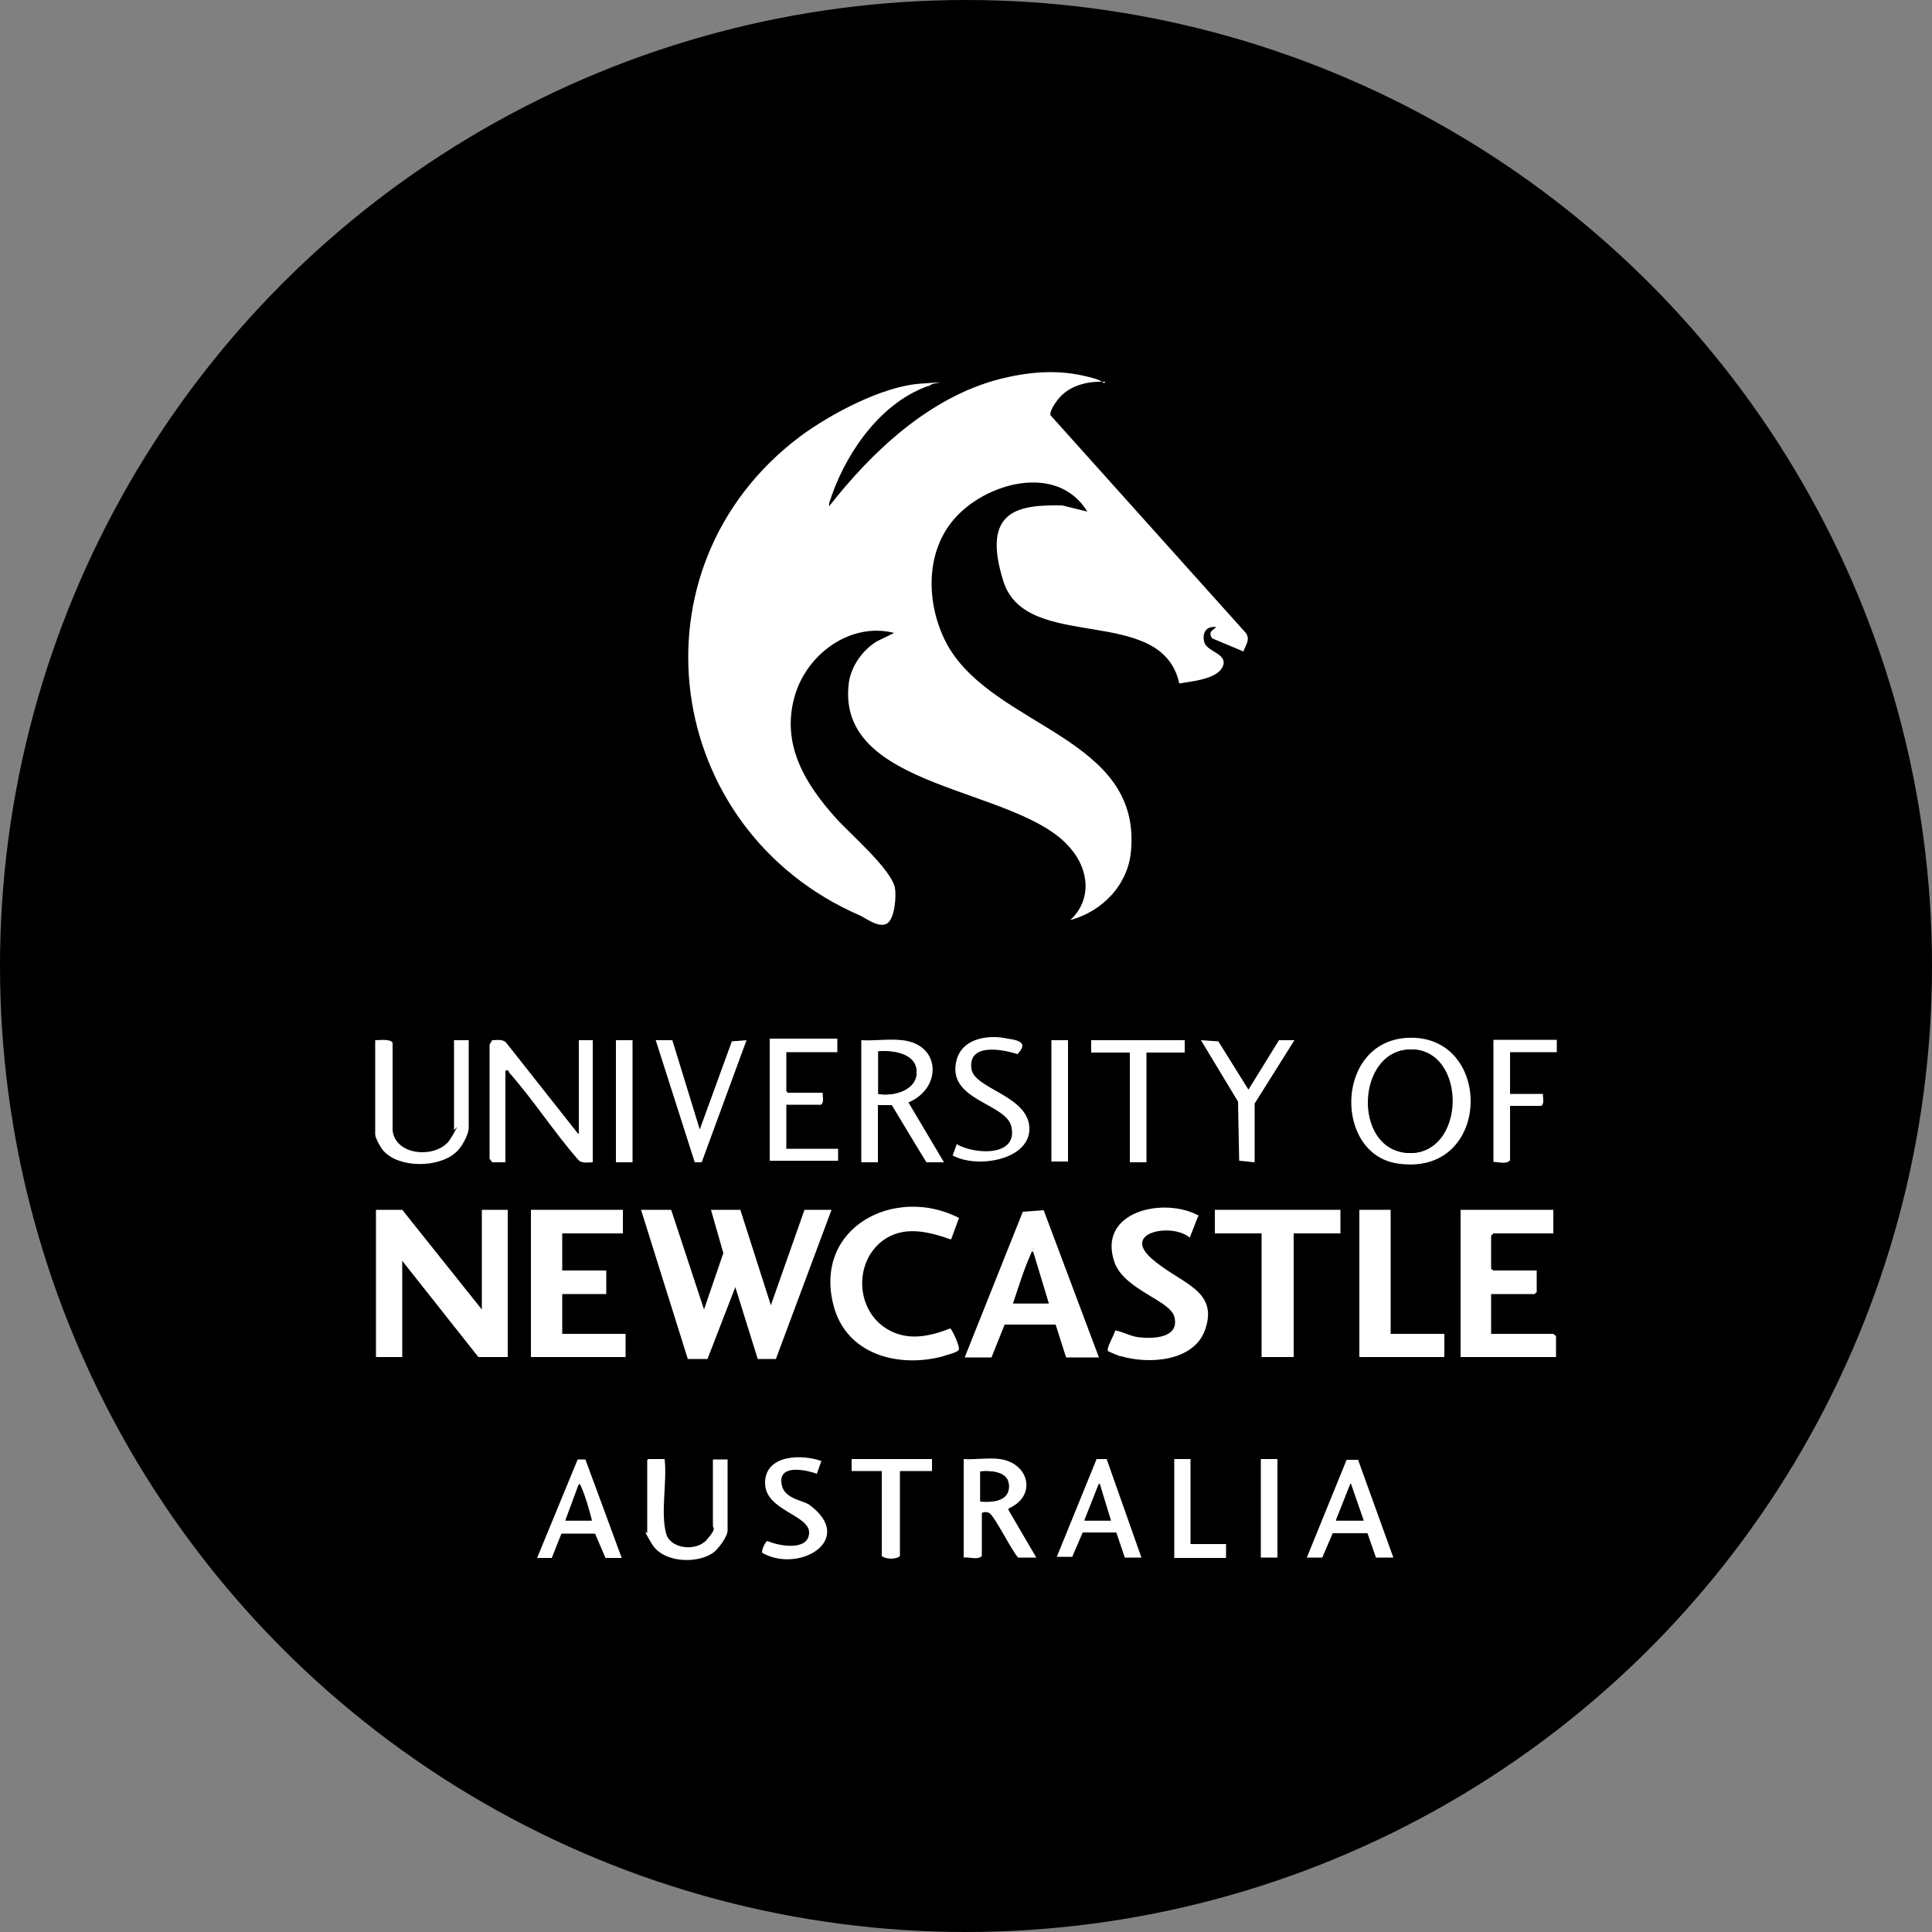 <svg xmlns="http://www.w3.org/2000/svg" id="Capa_1" viewBox="0 0 500 500"><rect x="0" y="0" width="500" height="500" fill="#808080" stroke="none"/><defs><style>      .st0 {        fill: #fff;      }    </style></defs><g id="Capa_11"><circle cx="250" cy="250" r="250"></circle></g><g><path class="st0" d="M286,98.8c-4.5-.2-9.4.9-12.3,4.7-.7.9-2.2,3.1-1.8,4l50.6,56.4c1.1,1.8-.2,3.1-.7,4.7l-8.1-3.4c-1.1-1.6,0-2,1.1-2.9-2.7-.4-3.8,1.6-3.1,4s6.3,2.9,4.7,6.3-9,3.8-11.2,4.3c-4.5-20.8-39.6-7.8-45.5-26.4s4-19.9,15.2-19.7l6.5,1.6c-7.8-12.8-26.7-7.4-34.7,2.2-7.6,9-6.9,22.8-1.3,32.7,12.3,21.1,50,23.5,47.3,52.9-.7,8.7-7.4,15.7-15.7,17.9,5.6-5.2,4.9-13,0-18.6-13.4-16.1-61.1-14.8-57.3-43,.7-4.3,3.6-8.3,7.2-10.5l4.5-2.2c-11.4-2.9-22.8,5.6-25.8,16.6-3.4,12.3,2.7,22.4,10.8,31.4,3.6,4,14.1,13,15.2,17.9.4,2.2,0,8.3-2.2,9.4s-5.8-1.8-6.9-2.2c-51.1-22.2-60.5-90-15.5-123.9,7.8-5.8,21.3-13,31.1-13.7s2.5-.2,2.7.4c-12.3,4-21.3,16.6-25.5,28.4-.2.9-.9,2-.7,2.9,11.2-14.3,26-28.2,44.1-32.9,7.2-1.8,14.3-2.5,21.5-.9,1.8.4,4.3.9,5.6,2l.2-.4Z"></path><polygon class="st0" points="173.7 313.1 182.2 338.9 187.2 324.3 184 313.1 191.6 313.1 199.5 337.8 208.2 313.1 215.2 313.1 200.8 351.7 196.1 351.7 190.3 333.1 183.1 351.7 178 351.7 165.9 313.1 173.7 313.1"></polygon><polygon class="st0" points="124.7 338.9 124.7 313.1 131.4 313.1 131.4 351.2 123.8 351.2 104.1 326.3 104.1 351.2 97.3 351.2 97.3 313.1 104.1 313.1 124.7 338.9"></polygon><polygon class="st0" points="161.2 313.1 161.2 319.2 145.5 319.2 145.5 328.8 156.9 328.8 156.9 334.9 145.5 334.9 145.5 345.2 161.9 345.2 161.9 351.2 137.4 351.2 137.4 313.1 161.2 313.1"></polygon><path class="st0" d="M249.7,351.2l15-37.6,5.4-.4,14.3,38.1h-8.5l-2.7-8.5h-13.2l-3.4,8.5h-6.9ZM262.2,337.3h9.2l-4-13.2c-.7,0-.4.2-.7.7-1.8,4-2.9,8.3-4.5,12.5Z"></path><polygon class="st0" points="402 313.1 402 319.2 386.5 319.2 385.9 319.8 385.9 328.4 386.5 328.8 397.7 328.8 397.7 334.4 397.1 334.9 385.9 334.9 385.9 345.2 402 345.2 402.7 345.8 402.7 351.2 378 351.2 378 313.1 402 313.1"></polygon><path class="st0" d="M245.9,320.7c-5.8-2-12.1-3.6-17.5.4-7.6,5.8-6.9,18.4,1.6,23.1,5.2,2.9,10.8,1.6,15.9-.4.4,0,2.7,4.9,2.2,5.6s-3.4,1.3-4,1.6c-11.6,3.1-25.1-.4-28.4-13.2-5.2-20.2,15.9-31.1,32.5-22.6l-2,5.4-.2.2Z"></path><path class="st0" d="M310.1,314.7l-2.2,5.6c-4.3-3.8-17.5-1.6-10.1,5.2,7.4,6.7,17.7,8.1,14.1,18.6-2.9,8.3-14.6,9-21.7,6.9-.7,0-2.9-1.1-3.4-1.3-.7-.7,1.8-4.5,1.8-5.4,2.2.4,4,1.6,6.3,1.8,3.6.4,10.5.2,9-5.4-1.3-4.3-13-6.9-15.5-14.1-4.5-13.2,13-17,22-11.9h-.2Z"></path><polygon class="st0" points="346.9 313.1 346.9 319.2 334.8 319.2 334.8 351.2 326.5 351.2 326.5 319.2 314.4 319.2 314.4 313.1 346.9 313.1"></polygon><polygon class="st0" points="359.9 313.1 359.9 345.2 373.8 345.2 373.8 351.2 351.8 351.2 351.8 313.1 359.9 313.1"></polygon><path class="st0" d="M149.8,293.4v-24.2h3.6v31.6c-1.3,0-2.9.4-3.8-.7-6.3-7.2-11.6-15.5-17.9-22.6,0-.2,0-.7-.9-.4v23.7h-3.4l-.7-.9v-29.6l.7-1.1c1.3,0,2.9-.4,3.8.9l18.4,23.3h.2Z"></path><path class="st0" d="M364.1,268.6c22.6-1.3,22.2,36.3-2.5,32.5-16.4-2.5-16.1-31.4,2.5-32.5ZM363.7,271.7c-13.2,1.8-12.3,26.9,1.6,26.7,13.9-.2,14.1-28.7-1.6-26.7Z"></path><path class="st0" d="M233.5,269.2c10.1,1.1,10.3,12.5,1.6,16.1l9.2,15.5h-4.5c0,.2-9-14.8-9-14.8h-3.6v14.8h-4.3v-31.6c3.4.2,7.2-.4,10.5,0ZM227.3,283.1c3.8.7,10.1-.9,9.9-5.8,0-4.7-6.3-5.6-9.9-5.2v11Z"></path><path class="st0" d="M97.3,269.2c.9,0,3.8-.4,4.3.7v22.6c.7,6.9,11.9,7.4,15,2.2s.9-2,.9-2.2v-23.3h3.8v22.6c0,2-2,5.4-3.4,6.5-4.5,4-14.6,4-18.6-.4-.7-.7-2.2-3.4-2.2-4.3v-24.4h.2Z"></path><path class="st0" d="M258.8,377.6c7.6,1.1,9.6,9.6,2.2,12.8v.4l7.2,12.3h-4.7c-1.6-1.6-6.3-11.2-7.6-11.6s-1.3,0-1.8,0v11.2c-1.1,1.1-3.1.2-4.7.4v-25.5c2.9.2,6.5-.4,9.4,0ZM253.7,388.6c2.9.2,7.4,0,7.4-3.8s-4.3-4.3-7.4-4v7.8Z"></path><path class="st0" d="M216.7,269.2v3.1h-13.2v10.1l.4.4h9c0,1.1.4,2.5-.4,3.1h-9v11.4h13.4v3.1h-17.7v-31.6h17.5v.2Z"></path><path class="st0" d="M246.5,299.2l1.1-3.1c4.5,2.7,16.1,3.4,14.1-4.7-1.6-6-17-6.7-14.1-17.2,1.6-5.6,8.3-6.5,13.2-5.4,2.9.4,5.4,1.1,2.5,4-4-1.3-12.8-2.9-11.9,3.8.7,5.2,14.6,6.9,15,15.2.4,8.3-13.4,10.8-19.9,7.2v.2Z"></path><path class="st0" d="M167.7,377.6h4.3c.7,5.6-1.1,13.9.4,19.3,1.1,4,7.8,4.7,10.5,1.6,2.7-3.1,1.6-2.9,1.6-3.6v-17.2h3.8v18.4c0,1.6-2.5,4.9-3.8,5.8-4.3,2.9-12.8,2.5-15.7-2.2s-1.3-2.9-1.3-2.9v-19h.2Z"></path><polygon class="st0" points="174 269.2 181.1 292.3 189.4 269.5 193.2 269.2 181.6 300.8 179.8 300.8 169.7 269.2 174 269.2"></polygon><path class="st0" d="M286.4,377.6l9,25.5h-4.3l-2.2-6.5h-8.7l-2.7,6.3h-4l10.3-25.3h2.9-.2ZM287.5,393.5l-2.9-9.6-3.8,9.6h6.7Z"></path><path class="st0" d="M351.4,377.6l9.2,25.5h-4.5l-2.2-6.3h-9l-2.7,6.3h-4l10.3-25.3h2.9v-.2ZM352.9,393.5l-3.4-9.6-3.8,9.6h7.2Z"></path><path class="st0" d="M161,403.2h-4.3l-2.7-6.3h-8.7l-2.5,6.3h-3.8l10.5-25.5h2l9.4,25.5ZM146.4,393.5h6.7c-.7-2.7-1.6-6-2.7-8.5s0-.9-.7-.7l-3.4,9.2Z"></path><path class="st0" d="M402.9,269.2v3.1h-12.1v10.8h8.5c0,1.1.4,2.5-.4,3.1h-8.1v14.1c-1.1,1.1-2.9.4-4.3.4v-31.6h16.4,0Z"></path><polygon class="st0" points="306.6 269.2 306.6 272.4 296.7 272.4 296.7 300.8 292.4 300.8 292.4 272.4 282.4 272.4 282.4 269.2 306.6 269.2"></polygon><path class="st0" d="M212.5,378.3l-1.1,3.1c-2.5-.9-9.4-2.5-9.2,2s5.2,4.7,7.2,6c12.3,9-2.5,17.9-12.1,12.5-.4-.4.7-2.9,1.3-3.1,2.9,1.3,10.5,2.7,10.8-2s-11.2-5.8-11.4-12.8c-.2-7.6,9.6-7.8,14.8-5.8h-.2Z"></path><polygon class="st0" points="324.7 300.8 320.7 300.4 320.4 285.1 310.8 269.2 315.3 269.5 323.1 282 331 269.2 335 269.2 324.7 285.6 324.7 300.8"></polygon><path class="st0" d="M241.2,377.6v3.1h-8.3v22c-.9.9-3.6.9-4.7,0v-22h-7.8v-3.1h20.8Z"></path><polygon class="st0" points="308.1 377.6 308.1 399.6 317.3 399.6 317.3 403.2 303.9 403.2 303.9 377.6 308.1 377.6"></polygon><rect class="st0" x="159.4" y="269.2" width="4.3" height="31.6"></rect><rect class="st0" x="272.1" y="269.2" width="4.3" height="31.4"></rect><rect class="st0" x="326.3" y="377.6" width="4.3" height="25.5"></rect><path d="M262.2,337.3c1.3-4,2.7-8.5,4.5-12.5s0-.9.7-.7l4,13.2h-9.2Z"></path><path d="M363.7,271.7c15.7-2,16.4,26.2,1.6,26.7-14.8.4-14.8-24.9-1.6-26.7Z"></path><path d="M227.3,283.1v-11c3.6-.2,9.6.4,9.9,5.2.2,4.9-6,6.5-9.9,5.8Z"></path><path d="M253.7,388.6v-7.8c3.1-.2,7.6,0,7.4,4s-4.7,4-7.4,3.8Z"></path><polygon points="287.5 393.5 280.6 393.5 284.4 383.9 287.5 393.5"></polygon><polygon points="352.9 393.5 345.8 393.5 349.6 383.9 352.9 393.5"></polygon><path d="M146.4,393.5l3.4-9.2c.7,0,.4.2.7.7,1.1,2.5,2,5.8,2.7,8.5h-6.7Z"></path></g></svg>